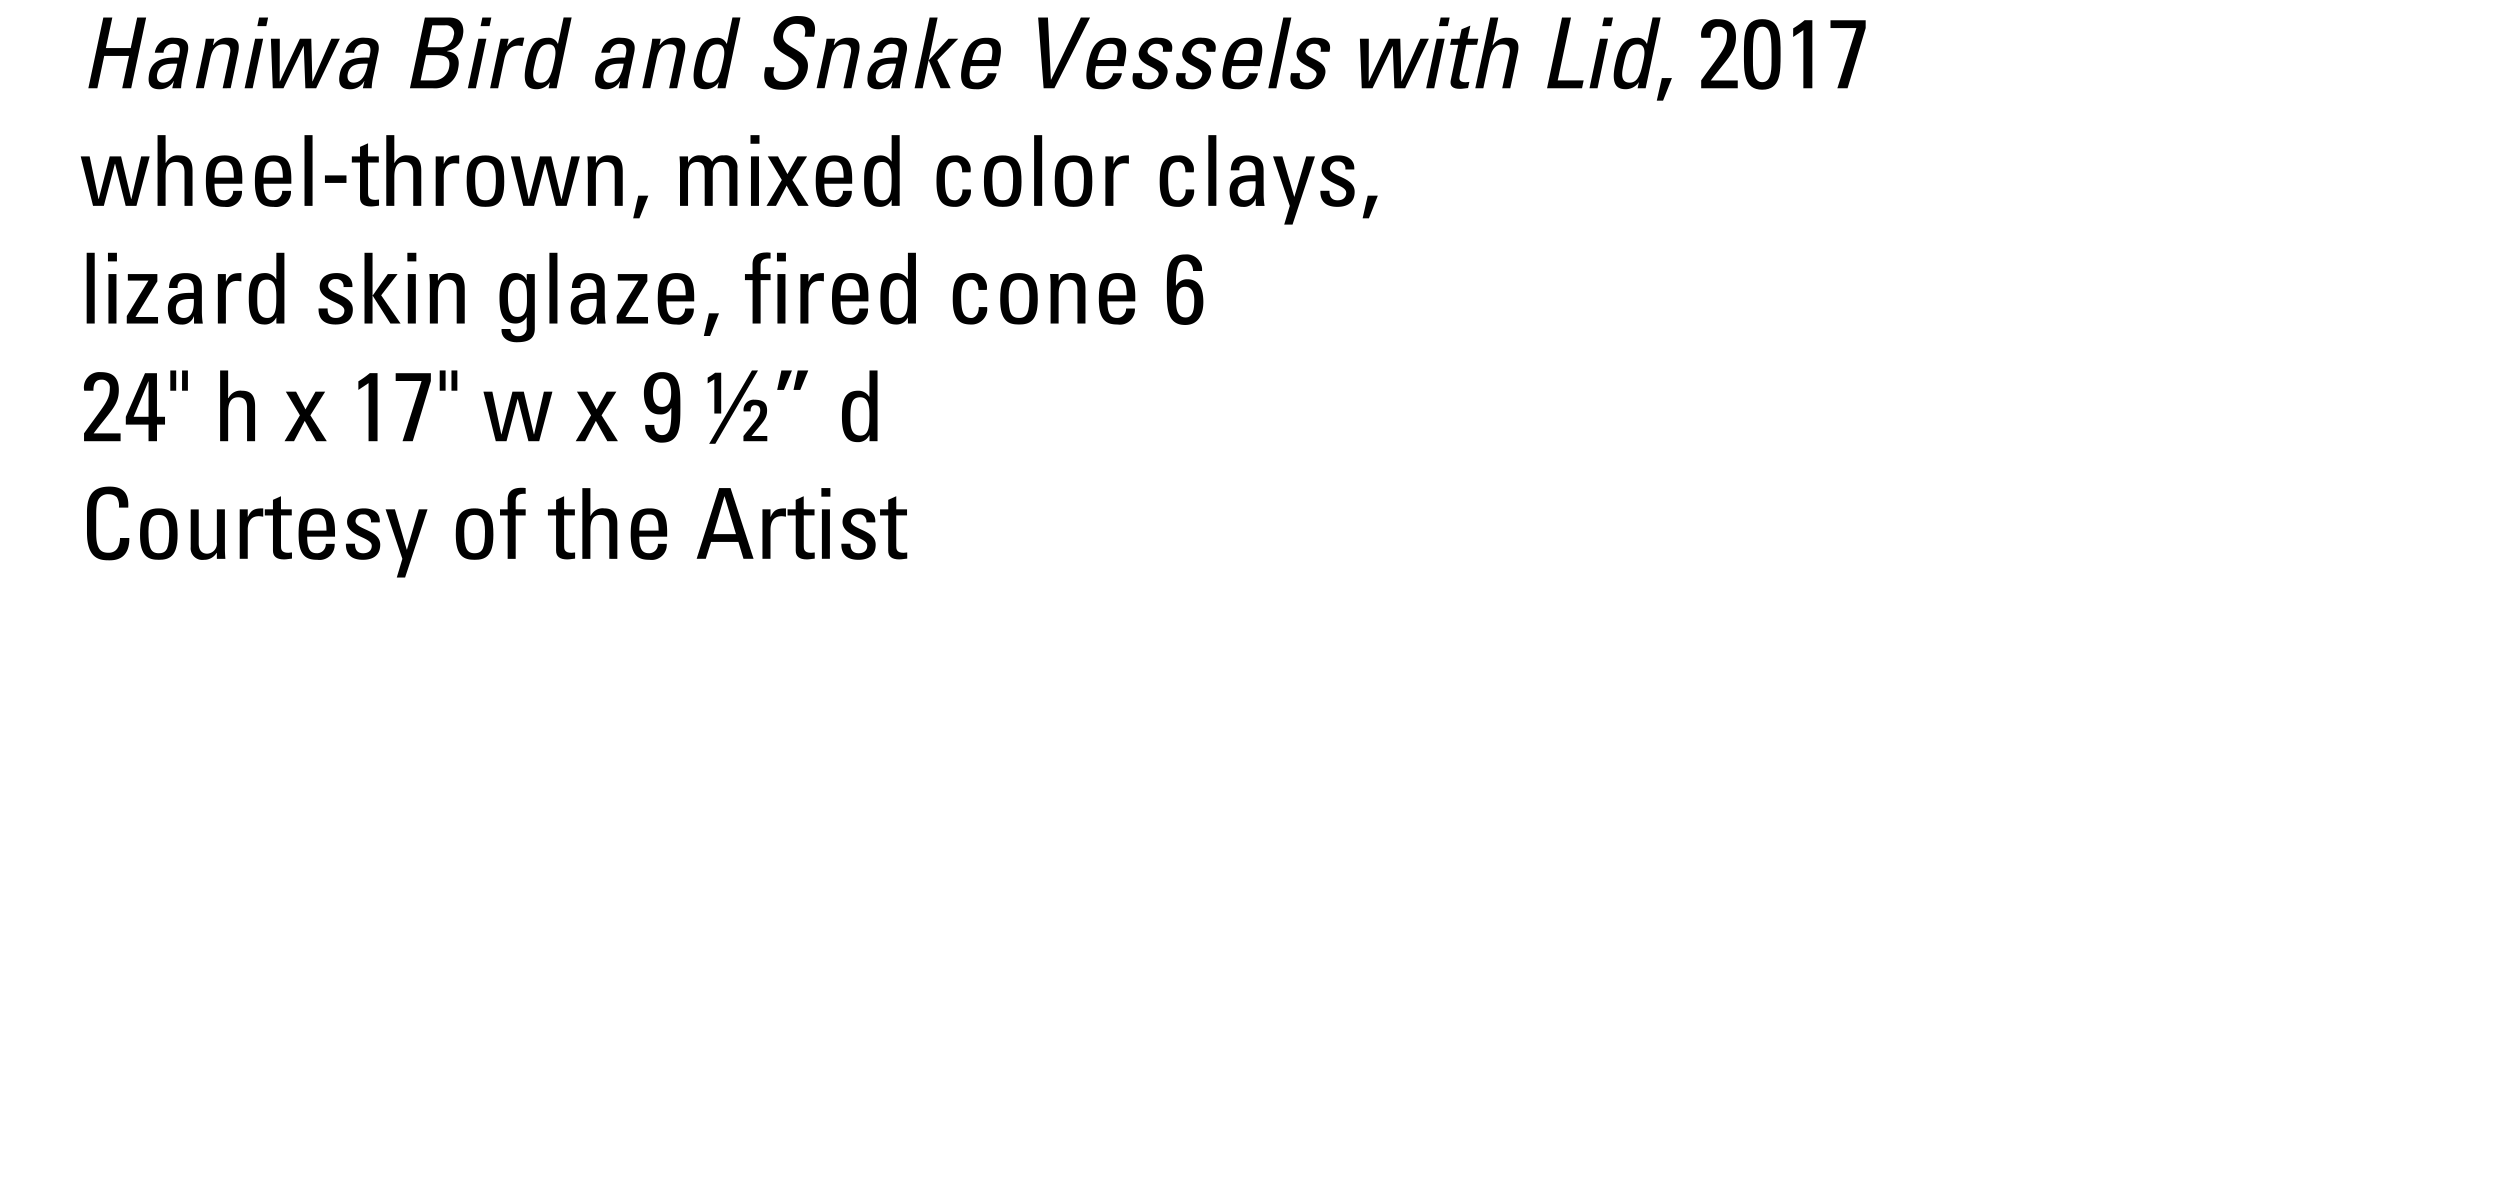 <svg id="Layer_1" data-name="Layer 1" xmlns="http://www.w3.org/2000/svg" xmlns:xlink="http://www.w3.org/1999/xlink" viewBox="0 0 306 145.92">
  <defs>
    <style>
      .cls-1 {
        fill: none;
      }

      .cls-2 {
        clip-path: url(#clip-path);
      }
    </style>
    <clipPath id="clip-path" transform="translate(-27 -60.01)">
      <rect class="cls-1" x="27" y="60.01" width="306" height="145.92"/>
    </clipPath>
  </defs>
  <title>Horn</title>
  <g class="cls-2">
    <g>
      <path d="M37.814,70.811l1.835-8.659h1.1l-.792,3.742H43l.792-3.742h1.1l-1.835,8.659h-1.1l.839-3.958H39.757l-.839,3.958Z" transform="translate(-27 -60.01)"/>
      <path d="M48.276,69.935h-.024a1.918,1.918,0,0,1-1.739,1c-1.283,0-1.475-.828-1.235-1.991.4-1.835,2.207-1.919,3.586-1.883.192-.8.384-1.679-.671-1.679a1.143,1.143,0,0,0-1.175,1.08H45.95a2.175,2.175,0,0,1,2.435-1.823c1.559,0,1.8.8,1.583,1.823l-.612,2.915a8.664,8.664,0,0,0-.192,1.439H48.084Zm-2.027-.923c-.132.587.048,1.115.708,1.115.6,0,1.427-.372,1.739-2.327C47.761,67.812,46.525,67.728,46.25,69.012Z" transform="translate(-27 -60.01)"/>
      <path d="M54.252,70.811l.887-4.2c.144-.647.024-1.175-.815-1.175-1.08,0-1.439.959-1.607,1.787l-.768,3.586h-.983l1.019-4.8c.084-.42.156-.839.2-1.259h1.043l-.156.78h.048a2,2,0,0,1,1.8-.9c1.3,0,1.463.78,1.2,1.979l-.887,4.2Z" transform="translate(-27 -60.01)"/>
      <path d="M57.925,70.811h-.983l1.284-6.057h.983Zm.792-8.659h1.1L59.6,63.207H58.5Z" transform="translate(-27 -60.01)"/>
      <path d="M60.157,64.754h1.091l-.012,5.217h.024l2.447-5.217H65.1l.132,5.217h.024l2.3-5.217H68.6l-2.9,6.057H64.379l-.2-5.157h-.024L61.7,70.811H60.385Z" transform="translate(-27 -60.01)"/>
      <path d="M71.6,69.935H71.58a1.918,1.918,0,0,1-1.739,1c-1.283,0-1.475-.828-1.235-1.991.4-1.835,2.207-1.919,3.586-1.883.192-.8.384-1.679-.671-1.679a1.143,1.143,0,0,0-1.175,1.08H69.277a2.175,2.175,0,0,1,2.435-1.823c1.559,0,1.8.8,1.583,1.823l-.612,2.915a8.613,8.613,0,0,0-.192,1.439H71.412Zm-2.027-.923c-.132.587.048,1.115.708,1.115.6,0,1.427-.372,1.739-2.327C71.088,67.812,69.853,67.728,69.577,69.012Z" transform="translate(-27 -60.01)"/>
      <path d="M77.173,70.811l1.835-8.659h2.818c1.2,0,1.523.408,1.751.887a2.146,2.146,0,0,1,.1,1.151,2.34,2.34,0,0,1-1.919,2.051l-.012.06c1.2.144,1.583.887,1.331,2.075a2.852,2.852,0,0,1-3.118,2.435Zm1.307-.959H80.04a1.888,1.888,0,0,0,1.907-1.475c.3-1.379-.5-1.619-1.631-1.619H79.14Zm.863-4.054h1.607a1.559,1.559,0,0,0,1.571-1.379.969.969,0,0,0-1.055-1.307H79.908Z" transform="translate(-27 -60.01)"/>
      <path d="M85.249,70.811h-.983l1.284-6.057h.983Zm.792-8.659h1.1l-.216,1.055h-1.1Z" transform="translate(-27 -60.01)"/>
      <path d="M89.064,65.666h.024a2.021,2.021,0,0,1,2.086-1.032l-.216,1.02c-.072-.012-.168-.024-.251-.036a1.837,1.837,0,0,0-.264-.024c-1.091,0-1.535.828-1.715,1.643l-.756,3.574h-.983l1.283-6.057h.983Z" transform="translate(-27 -60.01)"/>
      <path d="M95.986,62.151h.983l-1.835,8.659h-.983l.156-.72h-.024a1.923,1.923,0,0,1-1.571.84c-.971,0-1.871-.384-1.307-3.046.324-1.511.731-3.25,2.687-3.25a1.191,1.191,0,0,1,1.175.732H95.3Zm-1.835,3.286c-1.056,0-1.379.839-1.715,2.458-.2.912-.479,2.231.756,2.231,1.1,0,1.391-1.367,1.655-2.591C95.015,66.733,95.243,65.438,94.151,65.438Z" transform="translate(-27 -60.01)"/>
      <path d="M102.923,69.935H102.9a1.918,1.918,0,0,1-1.739,1c-1.283,0-1.475-.828-1.235-1.991.4-1.835,2.207-1.919,3.586-1.883.192-.8.384-1.679-.671-1.679a1.143,1.143,0,0,0-1.175,1.08H100.6a2.175,2.175,0,0,1,2.435-1.823c1.559,0,1.8.8,1.583,1.823L104,69.372a8.613,8.613,0,0,0-.192,1.439h-1.079Zm-2.027-.923c-.132.587.048,1.115.708,1.115.6,0,1.427-.372,1.739-2.327C102.408,67.812,101.172,67.728,100.9,69.012Z" transform="translate(-27 -60.01)"/>
      <path d="M108.9,70.811l.887-4.2c.144-.647.024-1.175-.815-1.175-1.08,0-1.439.959-1.607,1.787l-.768,3.586h-.984l1.02-4.8c.084-.42.156-.839.2-1.259h1.043l-.156.78h.048a2,2,0,0,1,1.8-.9c1.3,0,1.463.78,1.2,1.979l-.887,4.2Z" transform="translate(-27 -60.01)"/>
      <path d="M116.65,62.151h.983L115.8,70.811h-.983l.156-.72h-.024a1.923,1.923,0,0,1-1.571.84c-.971,0-1.871-.384-1.307-3.046.324-1.511.731-3.25,2.687-3.25a1.191,1.191,0,0,1,1.175.732h.036Zm-1.835,3.286c-1.056,0-1.379.839-1.715,2.458-.2.912-.479,2.231.756,2.231,1.1,0,1.391-1.367,1.655-2.591C115.679,66.733,115.907,65.438,114.815,65.438Z" transform="translate(-27 -60.01)"/>
      <path d="M121.788,68.232l-.06.252c-.252,1.175.419,1.547,1.127,1.547a1.7,1.7,0,0,0,1.847-1.4c.408-1.919-3.526-1.7-2.974-4.306a2.949,2.949,0,0,1,3.046-2.351c1.583,0,2.3.768,1.859,2.531h-1.151c.216-.947.048-1.571-1-1.571a1.56,1.56,0,0,0-1.607,1.271c-.408,1.907,3.538,1.631,2.962,4.377a2.963,2.963,0,0,1-3.2,2.411c-2.566.024-2.146-1.931-1.943-2.758Z" transform="translate(-27 -60.01)"/>
      <path d="M130.235,70.811l.887-4.2c.144-.647.024-1.175-.815-1.175-1.08,0-1.439.959-1.607,1.787l-.768,3.586h-.983l1.019-4.8c.084-.42.156-.839.2-1.259h1.043l-.156.78h.048a2,2,0,0,1,1.8-.9c1.3,0,1.463.78,1.2,1.979l-.887,4.2Z" transform="translate(-27 -60.01)"/>
      <path d="M136.259,69.935h-.024a1.918,1.918,0,0,1-1.739,1c-1.283,0-1.475-.828-1.235-1.991.4-1.835,2.207-1.919,3.586-1.883.192-.8.384-1.679-.671-1.679A1.143,1.143,0,0,0,135,66.457h-1.067a2.175,2.175,0,0,1,2.435-1.823c1.559,0,1.8.8,1.583,1.823l-.612,2.915a8.664,8.664,0,0,0-.192,1.439h-1.079Zm-2.027-.923c-.132.587.048,1.115.708,1.115.6,0,1.427-.372,1.739-2.327C135.743,67.812,134.508,67.728,134.232,69.012Z" transform="translate(-27 -60.01)"/>
      <path d="M139.932,70.811h-.983l1.835-8.659h.983l-1.1,5.217h.024l2.4-2.615h1.2l-2.567,2.6,1.643,3.454h-1.247l-1.439-3.394h-.024Z" transform="translate(-27 -60.01)"/>
      <path d="M145.812,68.1c-.36,1.691.024,2.027.792,2.027a1.426,1.426,0,0,0,1.307-1.151h1.08a2.368,2.368,0,0,1-2.531,1.955c-1.283,0-2.219-.384-1.655-3.059.384-1.775.888-3.238,2.986-3.238,1.727,0,1.967.948,1.535,2.951l-.108.516Zm2.519-.744c.372-1.763-.072-1.979-.792-1.979-.624,0-1.2.3-1.571,1.979Z" transform="translate(-27 -60.01)"/>
      <path d="M156.059,70.811h-1.319l-.672-8.659h1.2l.359,7.616h.024l3.646-7.616h1.127Z" transform="translate(-27 -60.01)"/>
      <path d="M161.147,68.1c-.359,1.691.024,2.027.792,2.027a1.426,1.426,0,0,0,1.307-1.151h1.08a2.368,2.368,0,0,1-2.531,1.955c-1.283,0-2.219-.384-1.655-3.059.384-1.775.888-3.238,2.986-3.238,1.727,0,1.967.948,1.535,2.951l-.108.516Zm2.519-.744c.372-1.763-.072-1.979-.792-1.979-.624,0-1.2.3-1.571,1.979Z" transform="translate(-27 -60.01)"/>
      <path d="M167.375,70.931c-1.307,0-2-.576-1.667-1.967h1.115c-.072.348-.24,1.164.756,1.164a1.172,1.172,0,0,0,1.235-.923c.24-1.08-2.783-1.1-2.4-2.915a2.225,2.225,0,0,1,2.435-1.655c1.08,0,1.9.516,1.56,1.715h-1.092c.144-.636-.12-.972-.744-.972a1.058,1.058,0,0,0-1.1.815c-.228,1.067,2.794,1.043,2.411,2.891A2.307,2.307,0,0,1,167.375,70.931Z" transform="translate(-27 -60.01)"/>
      <path d="M172.7,70.931c-1.307,0-2-.576-1.667-1.967h1.115c-.072.348-.24,1.164.756,1.164a1.172,1.172,0,0,0,1.235-.923c.24-1.08-2.783-1.1-2.4-2.915a2.225,2.225,0,0,1,2.435-1.655c1.08,0,1.9.516,1.56,1.715h-1.092c.144-.636-.12-.972-.744-.972a1.058,1.058,0,0,0-1.1.815c-.228,1.067,2.794,1.043,2.411,2.891A2.307,2.307,0,0,1,172.7,70.931Z" transform="translate(-27 -60.01)"/>
      <path d="M177.8,68.1c-.36,1.691.024,2.027.792,2.027a1.426,1.426,0,0,0,1.307-1.151h1.08a2.368,2.368,0,0,1-2.531,1.955c-1.283,0-2.219-.384-1.655-3.059.384-1.775.888-3.238,2.986-3.238,1.727,0,1.967.948,1.535,2.951l-.107.516Zm2.519-.744c.372-1.763-.072-1.979-.792-1.979-.624,0-1.2.3-1.571,1.979Z" transform="translate(-27 -60.01)"/>
      <path d="M183.227,70.811h-.983l1.835-8.659h.984Z" transform="translate(-27 -60.01)"/>
      <path d="M186.694,70.931c-1.307,0-2-.576-1.667-1.967h1.115c-.071.348-.239,1.164.756,1.164a1.171,1.171,0,0,0,1.235-.923c.24-1.08-2.782-1.1-2.4-2.915a2.225,2.225,0,0,1,2.435-1.655c1.079,0,1.895.516,1.559,1.715h-1.091c.144-.636-.12-.972-.744-.972a1.057,1.057,0,0,0-1.1.815c-.229,1.067,2.794,1.043,2.41,2.891A2.307,2.307,0,0,1,186.694,70.931Z" transform="translate(-27 -60.01)"/>
      <path d="M193.451,64.754h1.091l-.012,5.217h.024L197,64.754h1.392l.132,5.217h.023l2.3-5.217h1.044l-2.9,6.057h-1.319l-.2-5.157h-.023L195,70.811h-1.319Z" transform="translate(-27 -60.01)"/>
      <path d="M202.546,70.811h-.983l1.284-6.057h.983Zm.792-8.659h1.1l-.216,1.055h-1.1Z" transform="translate(-27 -60.01)"/>
      <path d="M205.643,64.754l.252-1.164,1.079-.443-.348,1.607h1.319l-.156.744H206.47l-.792,3.706c-.071.384-.18.875.72.875.072,0,.229-.024.456-.048l-.168.756c-.324.024-.659.1-.983.1-.936,0-1.271-.384-1.127-1.079l.911-4.306h-1l.155-.744Z" transform="translate(-27 -60.01)"/>
      <path d="M210.873,70.811l.876-4.1c.155-.744.023-1.271-.816-1.271-.983,0-1.4.792-1.619,1.811l-.755,3.562h-.983l1.835-8.659h.983l-.708,3.382h.048a1.985,1.985,0,0,1,1.823-.9c1.031,0,1.5.516,1.211,1.883l-.911,4.293Z" transform="translate(-27 -60.01)"/>
      <path d="M216.358,70.811l1.835-8.659h1.1l-1.631,7.7h3.178l-.2.959Z" transform="translate(-27 -60.01)"/>
      <path d="M222.538,70.811h-.983l1.283-6.057h.983Zm.792-8.659h1.1l-.216,1.055h-1.1Z" transform="translate(-27 -60.01)"/>
      <path d="M229.279,62.151h.983l-1.835,8.659h-.983l.156-.72h-.024a1.924,1.924,0,0,1-1.571.84c-.971,0-1.871-.384-1.307-3.046.323-1.511.731-3.25,2.687-3.25a1.191,1.191,0,0,1,1.175.732h.036Zm-1.835,3.286c-1.056,0-1.379.839-1.715,2.458-.2.912-.479,2.231.756,2.231,1.1,0,1.391-1.367,1.654-2.591C228.308,66.733,228.536,65.438,227.444,65.438Z" transform="translate(-27 -60.01)"/>
    </g>
    <g>
      <path d="M230.413,69.563h1.235l-1.091,2.771h-.768Z" transform="translate(-27 -60.01)"/>
      <path d="M235.226,70.811v-.959c2.435-3.406,3.154-4.03,3.154-5.469a.968.968,0,0,0-1.031-1.1c-.828,0-.983.684-.972,1.355h-1.128a1.892,1.892,0,0,1,2.016-2.279c1.5,0,2.218.684,2.218,2.183,0,1.859-.935,2.482-3.082,5.313h3.3v.959Z" transform="translate(-27 -60.01)"/>
      <path d="M244.942,66.685c0,2.17.012,4.305-2.243,4.305s-2.242-2.135-2.242-4.305c0-2.243-.036-4.33,2.242-4.33S244.942,64.442,244.942,66.685Zm-3.382.216c0,1.4-.084,3.166,1.139,3.166s1.14-1.763,1.14-3.166c0-2.243-.012-3.622-1.14-3.622S241.561,64.658,241.561,66.9Z" transform="translate(-27 -60.01)"/>
      <path d="M248.831,70.811h-1.1V63.7l-1.247.84V63.482a10.587,10.587,0,0,0,1.4-1h.947Z" transform="translate(-27 -60.01)"/>
      <path d="M251.053,62.487h4.306v.959l-2.219,7.364h-1.247l2.327-7.364h-3.167Z" transform="translate(-27 -60.01)"/>
    </g>
    <g>
      <path d="M36.878,79.154H37.97l1.091,5.217h.024l1.343-5.217H41.82l1.235,5.217h.024l1.2-5.217h1.043L43.7,85.21H42.383l-1.295-5.157h-.024L39.709,85.21H38.39Z" transform="translate(-27 -60.01)"/>
      <path d="M49.584,85.21v-4.1c0-.744-.24-1.271-1.08-1.271-.983,0-1.235.792-1.235,1.811V85.21h-.983V76.551h.983v3.382h.048a1.6,1.6,0,0,1,1.643-.9c1.032,0,1.607.516,1.607,1.883V85.21Z" transform="translate(-27 -60.01)"/>
      <path d="M53.257,82.5c0,1.691.456,2.027,1.223,2.027a1.087,1.087,0,0,0,1.055-1.151h1.08A1.844,1.844,0,0,1,54.5,85.331c-1.283,0-2.3-.384-2.3-3.059,0-1.775.2-3.238,2.3-3.238,1.727,0,2.159.948,2.159,2.951V82.5Zm2.362-.744c0-1.763-.492-1.979-1.211-1.979-.624,0-1.14.3-1.151,1.979Z" transform="translate(-27 -60.01)"/>
      <path d="M59.257,82.5c0,1.691.456,2.027,1.223,2.027a1.087,1.087,0,0,0,1.055-1.151h1.08A1.844,1.844,0,0,1,60.5,85.331c-1.283,0-2.3-.384-2.3-3.059,0-1.775.2-3.238,2.3-3.238,1.727,0,2.159.948,2.159,2.951V82.5Zm2.362-.744c0-1.763-.492-1.979-1.211-1.979-.624,0-1.14.3-1.151,1.979Z" transform="translate(-27 -60.01)"/>
      <path d="M65.257,85.21h-.984V76.551h.984Z" transform="translate(-27 -60.01)"/>
      <path d="M66.77,81.48h2.638V82.4H66.77Z" transform="translate(-27 -60.01)"/>
      <path d="M71.066,79.154V77.99l.983-.443v1.607h1.319V79.9H72.049V83.6c0,.384,0,.875.9.875.072,0,.228-.024.444-.048v.756c-.324.024-.648.1-.972.1-.936,0-1.355-.384-1.355-1.079V79.9h-1v-.744Z" transform="translate(-27 -60.01)"/>
      <path d="M77.58,85.21v-4.1c0-.744-.24-1.271-1.08-1.271-.983,0-1.235.792-1.235,1.811V85.21h-.983V76.551h.983v3.382h.048a1.6,1.6,0,0,1,1.643-.9c1.032,0,1.607.516,1.607,1.883V85.21Z" transform="translate(-27 -60.01)"/>
      <path d="M81.313,80.065h.024c.408-.924.912-1.032,1.871-1.032v1.02l-.264-.036a1.837,1.837,0,0,0-.264-.024c-1.091,0-1.367.828-1.367,1.643V85.21H80.33V79.154h.983Z" transform="translate(-27 -60.01)"/>
      <path d="M84.122,82.272c0-1.775.2-3.238,2.3-3.238s2.3,1.463,2.3,3.238c0,2.675-1.02,3.059-2.3,3.059S84.122,84.947,84.122,82.272Zm3.574-.42c0-1.655-.516-2.015-1.271-2.015s-1.271.36-1.271,2.015c0,1.967.252,2.675,1.271,2.675S87.7,83.819,87.7,81.852Z" transform="translate(-27 -60.01)"/>
      <path d="M89.534,79.154h1.091l1.091,5.217h.024l1.343-5.217h1.391l1.235,5.217h.024l1.2-5.217h1.043L96.358,85.21H95.039l-1.295-5.157h-.024L92.364,85.21H91.045Z" transform="translate(-27 -60.01)"/>
      <path d="M102.24,85.21v-4.2c0-.647-.228-1.175-1.067-1.175-1.08,0-1.235.959-1.235,1.787V85.21h-.983v-4.8c0-.42-.024-.839-.06-1.259h1.043v.779h.048a1.6,1.6,0,0,1,1.619-.9c1.3,0,1.619.78,1.619,1.979v4.2Z" transform="translate(-27 -60.01)"/>
      <path d="M105.121,83.963h1.235l-1.091,2.77H104.5Z" transform="translate(-27 -60.01)"/>
      <path d="M113.255,85.21v-4.2c0-.612-.168-1.175-.959-1.175a1.139,1.139,0,0,0-.852.408,1.807,1.807,0,0,0-.228.888V85.21h-.983v-4.8c0-.42-.024-.839-.06-1.259h1.043v.755h.024a1.463,1.463,0,0,1,1.511-.875,1.481,1.481,0,0,1,1.416.78,1.45,1.45,0,0,1,1.439-.78,1.434,1.434,0,0,1,1.655,1.571V85.21h-.983v-4.2c0-.612-.168-1.175-.959-1.175a.89.89,0,0,0-.744.228,1.583,1.583,0,0,0-.336,1.067V85.21Z" transform="translate(-27 -60.01)"/>
      <path d="M118.861,76.551h1.1v1.055h-1.1ZM119.9,85.21h-.983V79.154h.983Z" transform="translate(-27 -60.01)"/>
      <path d="M125.986,85.21h-1.3l-1.4-2.482L121.98,85.21h-1.164l1.883-3.166-1.727-2.891h1.259l1.151,2.171,1.223-2.171h1.188l-1.811,2.891Z" transform="translate(-27 -60.01)"/>
      <path d="M127.9,82.5c0,1.691.456,2.027,1.223,2.027a1.087,1.087,0,0,0,1.055-1.151h1.08a1.844,1.844,0,0,1-2.111,1.955c-1.283,0-2.3-.384-2.3-3.059,0-1.775.2-3.238,2.3-3.238,1.727,0,2.159.948,2.159,2.951V82.5Zm2.362-.744c0-1.763-.492-1.979-1.211-1.979-.624,0-1.14.3-1.151,1.979Z" transform="translate(-27 -60.01)"/>
      <path d="M136.139,76.551h.983V85.21h-.983v-.72h-.024a1.5,1.5,0,0,1-1.392.84c-.971,0-1.955-.384-1.955-3.046,0-1.511.048-3.25,2-3.25a1.535,1.535,0,0,1,1.331.732h.036ZM135,79.837c-1.055,0-1.2.839-1.2,2.458,0,.912,0,2.231,1.235,2.231,1.1,0,1.1-1.367,1.1-2.591C136.139,81.133,136.09,79.837,135,79.837Z" transform="translate(-27 -60.01)"/>
      <path d="M144.767,81.1c.024-1-.468-1.259-.839-1.259-.756,0-1.271.36-1.271,2.015,0,1.967.252,2.675,1.271,2.675.228,0,.911-.24.875-1.331h1.031a1.907,1.907,0,0,1-1.907,2.135c-1.284,0-2.3-.384-2.3-3.059,0-1.775.2-3.238,2.3-3.238a1.734,1.734,0,0,1,1.859,2.063Z" transform="translate(-27 -60.01)"/>
      <path d="M147.433,82.272c0-1.775.2-3.238,2.3-3.238s2.3,1.463,2.3,3.238c0,2.675-1.02,3.059-2.3,3.059S147.433,84.947,147.433,82.272Zm3.574-.42c0-1.655-.516-2.015-1.271-2.015s-1.271.36-1.271,2.015c0,1.967.252,2.675,1.271,2.675S151.006,83.819,151.006,81.852Z" transform="translate(-27 -60.01)"/>
      <path d="M154.56,85.21h-.984V76.551h.984Z" transform="translate(-27 -60.01)"/>
      <path d="M156.1,82.272c0-1.775.2-3.238,2.3-3.238s2.3,1.463,2.3,3.238c0,2.675-1.02,3.059-2.3,3.059S156.1,84.947,156.1,82.272Zm3.574-.42c0-1.655-.516-2.015-1.271-2.015s-1.271.36-1.271,2.015c0,1.967.252,2.675,1.271,2.675S159.67,83.819,159.67,81.852Z" transform="translate(-27 -60.01)"/>
      <path d="M163.283,80.065h.024c.408-.924.912-1.032,1.871-1.032v1.02l-.264-.036a1.837,1.837,0,0,0-.264-.024c-1.091,0-1.367.828-1.367,1.643V85.21H162.3V79.154h.983Z" transform="translate(-27 -60.01)"/>
      <path d="M172.09,81.1c.024-1-.468-1.259-.839-1.259-.756,0-1.271.36-1.271,2.015,0,1.967.252,2.675,1.271,2.675.228,0,.911-.24.875-1.331h1.031a1.907,1.907,0,0,1-1.907,2.135c-1.284,0-2.3-.384-2.3-3.059,0-1.775.2-3.238,2.3-3.238a1.734,1.734,0,0,1,1.859,2.063Z" transform="translate(-27 -60.01)"/>
      <path d="M175.883,85.21H174.9V76.551h.984Z" transform="translate(-27 -60.01)"/>
      <path d="M180.706,84.335h-.024a1.483,1.483,0,0,1-1.523,1c-1.283,0-1.655-.828-1.655-1.991,0-1.835,1.8-1.919,3.178-1.883.024-.8.036-1.679-1.02-1.679a.9.9,0,0,0-.948,1.08h-1.067c.048-1.355.768-1.823,2.051-1.823,1.559,0,1.966.8,1.966,1.823v2.914a9.537,9.537,0,0,0,.12,1.439h-1.079Zm-2.219-.923c0,.587.288,1.115.947,1.115.6,0,1.343-.372,1.248-2.327C179.747,82.212,178.487,82.128,178.487,83.412Z" transform="translate(-27 -60.01)"/>
      <path d="M185.41,84.083h.024l1.451-4.929h1.067L185.206,87.5h-1.019l.684-2.291-2.052-6.057h1.14Z" transform="translate(-27 -60.01)"/>
      <path d="M190.7,85.331c-1.308,0-2.123-.576-2.087-1.967h1.115c0,.348.012,1.164,1.008,1.164.588,0,1.043-.3,1.043-.923,0-1.08-3.022-1.1-3.022-2.915,0-.636.384-1.655,2.087-1.655,1.08,0,2,.516,1.919,1.715h-1.091a.852.852,0,0,0-.948-.972.828.828,0,0,0-.935.815c0,1.068,3.021,1.043,3.021,2.891C192.813,84.814,191.9,85.331,190.7,85.331Z" transform="translate(-27 -60.01)"/>
      <path d="M194.411,83.963h1.235l-1.092,2.77h-.768Z" transform="translate(-27 -60.01)"/>
    </g>
    <g>
      <path d="M38.593,99.61H37.61V90.951h.983Z" transform="translate(-27 -60.01)"/>
      <path d="M40.214,90.951h1.1v1.055h-1.1Zm1.043,8.659h-.984V93.554h.984Z" transform="translate(-27 -60.01)"/>
      <path d="M46.26,94.453l-2.674,4.354h2.758v.8H42.518v-.923l2.638-4.306v-.024H42.65v-.8h3.61Z" transform="translate(-27 -60.01)"/>
      <path d="M50.748,98.735h-.024a1.483,1.483,0,0,1-1.523,1c-1.283,0-1.655-.828-1.655-1.991,0-1.835,1.8-1.919,3.178-1.883.024-.8.036-1.679-1.02-1.679a.9.9,0,0,0-.948,1.08H47.689c.048-1.355.768-1.823,2.051-1.823,1.559,0,1.967.8,1.967,1.823v2.915a9.6,9.6,0,0,0,.12,1.439H50.748Zm-2.219-.923c0,.587.288,1.115.947,1.115.6,0,1.343-.372,1.248-2.327C49.789,96.612,48.529,96.528,48.529,97.812Z" transform="translate(-27 -60.01)"/>
      <path d="M54.649,94.465h.024c.408-.924.912-1.032,1.871-1.032v1.02l-.264-.036a1.837,1.837,0,0,0-.264-.024c-1.091,0-1.367.828-1.367,1.643V99.61h-.983V93.554h.983Z" transform="translate(-27 -60.01)"/>
      <path d="M60.828,90.951h.983V99.61h-.983v-.72H60.8a1.5,1.5,0,0,1-1.392.84c-.971,0-1.955-.384-1.955-3.046,0-1.511.048-3.25,2-3.25a1.535,1.535,0,0,1,1.331.732h.036Zm-1.14,3.286c-1.055,0-1.2.839-1.2,2.458,0,.912,0,2.231,1.235,2.231,1.1,0,1.1-1.367,1.1-2.591C60.828,95.533,60.78,94.237,59.688,94.237Z" transform="translate(-27 -60.01)"/>
      <path d="M68.076,99.73c-1.307,0-2.123-.576-2.087-1.967H67.1c0,.348.012,1.164,1.007,1.164.588,0,1.043-.3,1.043-.923,0-1.08-3.022-1.1-3.022-2.915,0-.636.384-1.655,2.087-1.655,1.08,0,2,.516,1.919,1.715H69.048a.852.852,0,0,0-.948-.972.829.829,0,0,0-.935.815c0,1.067,3.022,1.043,3.022,2.891C70.187,99.214,69.276,99.73,68.076,99.73Z" transform="translate(-27 -60.01)"/>
      <path d="M72.6,99.61h-.984V90.951H72.6v5.217h.024l1.847-2.615h1.2l-2.015,2.6,2.375,3.454H74.783l-2.159-3.394H72.6Z" transform="translate(-27 -60.01)"/>
      <path d="M76.861,90.951h1.1v1.055h-1.1ZM77.9,99.61h-.984V93.554H77.9Z" transform="translate(-27 -60.01)"/>
      <path d="M82.9,99.61v-4.2c0-.647-.228-1.175-1.067-1.175-1.08,0-1.235.959-1.235,1.787V99.61h-.983v-4.8c0-.42-.024-.839-.06-1.259h1.043v.78h.048a1.6,1.6,0,0,1,1.619-.9c1.3,0,1.619.78,1.619,1.979v4.2Z" transform="translate(-27 -60.01)"/>
      <path d="M91.475,93.554h.983v6.668c0,1.355-.9,1.679-2.231,1.679-1.007,0-1.919-.5-1.835-1.619h1.1a.844.844,0,0,0,.923.876.968.968,0,0,0,1.056-1.043V98.855h-.036a1.516,1.516,0,0,1-1.331.755c-1.644,0-1.967-1.415-1.967-3.214,0-2.782,1.4-2.962,1.9-2.962a1.459,1.459,0,0,1,1.416.864h.024Zm-1.151.7c-1.116,0-1.151,1.343-1.151,2.146,0,1.943.443,2.4,1.175,2.4,1.187,0,1.151-1.4,1.151-2.243C91.5,95.652,91.559,94.25,90.324,94.25Z" transform="translate(-27 -60.01)"/>
      <path d="M95.232,99.61h-.983V90.951h.983Z" transform="translate(-27 -60.01)"/>
      <path d="M100.055,98.735h-.024a1.483,1.483,0,0,1-1.523,1c-1.283,0-1.655-.828-1.655-1.991,0-1.835,1.8-1.919,3.178-1.883.024-.8.036-1.679-1.02-1.679a.9.9,0,0,0-.948,1.08H97c.048-1.355.768-1.823,2.051-1.823,1.559,0,1.967.8,1.967,1.823v2.915a9.6,9.6,0,0,0,.12,1.439h-1.079Zm-2.219-.923c0,.587.288,1.115.947,1.115.6,0,1.343-.372,1.248-2.327C99.1,96.612,97.836,96.528,97.836,97.812Z" transform="translate(-27 -60.01)"/>
      <path d="M106.234,94.453l-2.674,4.354h2.758v.8h-3.826v-.923l2.638-4.306v-.024h-2.506v-.8h3.61Z" transform="translate(-27 -60.01)"/>
      <path d="M108.564,96.9c0,1.691.456,2.027,1.223,2.027a1.087,1.087,0,0,0,1.055-1.151h1.08a1.844,1.844,0,0,1-2.111,1.955c-1.283,0-2.3-.384-2.3-3.059,0-1.775.2-3.238,2.3-3.238,1.727,0,2.159.948,2.159,2.951V96.9Zm2.362-.744c0-1.763-.492-1.979-1.211-1.979-.624,0-1.14.3-1.151,1.979Z" transform="translate(-27 -60.01)"/>
      <path d="M113.772,98.363h1.235l-1.091,2.771h-.768Z" transform="translate(-27 -60.01)"/>
      <path d="M119.112,93.554V92.378c0-1.224.863-1.463,1.739-1.463a2.554,2.554,0,0,1,.467.036v.708c-1.043-.072-1.223.372-1.223.864v1.031h1.223V94.3H120.1V99.61h-.983V94.3h-.936v-.744Zm2.986-2.6h1.1v1.055h-1.1Zm1.043,8.659h-.983V93.554h.983Z" transform="translate(-27 -60.01)"/>
      <path d="M125.951,94.465h.024c.408-.924.912-1.032,1.871-1.032v1.02l-.264-.036a1.837,1.837,0,0,0-.264-.024c-1.091,0-1.367.828-1.367,1.643V99.61h-.983V93.554h.983Z" transform="translate(-27 -60.01)"/>
      <path d="M129.887,96.9c0,1.691.456,2.027,1.224,2.027a1.087,1.087,0,0,0,1.055-1.151h1.08a1.844,1.844,0,0,1-2.111,1.955c-1.283,0-2.3-.384-2.3-3.059,0-1.775.2-3.238,2.3-3.238,1.727,0,2.159.948,2.159,2.951V96.9Zm2.363-.744c0-1.763-.492-1.979-1.211-1.979-.624,0-1.139.3-1.151,1.979Z" transform="translate(-27 -60.01)"/>
      <path d="M138.13,90.951h.983V99.61h-.983v-.72h-.024a1.5,1.5,0,0,1-1.392.84c-.971,0-1.955-.384-1.955-3.046,0-1.511.048-3.25,2-3.25a1.535,1.535,0,0,1,1.331.732h.036Zm-1.14,3.286c-1.055,0-1.2.839-1.2,2.458,0,.912,0,2.231,1.235,2.231,1.1,0,1.1-1.367,1.1-2.591C138.13,95.533,138.082,94.237,136.991,94.237Z" transform="translate(-27 -60.01)"/>
      <path d="M146.758,95.5c.024-1-.468-1.259-.839-1.259-.756,0-1.271.36-1.271,2.015,0,1.967.252,2.674,1.271,2.674.228,0,.911-.24.875-1.332h1.031a1.907,1.907,0,0,1-1.907,2.135c-1.284,0-2.3-.384-2.3-3.059,0-1.775.2-3.238,2.3-3.238a1.734,1.734,0,0,1,1.859,2.063Z" transform="translate(-27 -60.01)"/>
      <path d="M149.424,96.672c0-1.775.2-3.238,2.3-3.238s2.3,1.463,2.3,3.238c0,2.675-1.02,3.059-2.3,3.059S149.424,99.347,149.424,96.672ZM153,96.252c0-1.655-.516-2.015-1.271-2.015s-1.271.36-1.271,2.015c0,1.967.252,2.674,1.271,2.674S153,98.219,153,96.252Z" transform="translate(-27 -60.01)"/>
      <path d="M158.878,99.61v-4.2c0-.647-.228-1.175-1.067-1.175-1.08,0-1.235.959-1.235,1.787V99.61h-.984v-4.8c0-.42-.024-.839-.06-1.259h1.043v.78h.048a1.6,1.6,0,0,1,1.619-.9c1.3,0,1.619.78,1.619,1.979v4.2Z" transform="translate(-27 -60.01)"/>
      <path d="M162.551,96.9c0,1.691.456,2.027,1.223,2.027a1.087,1.087,0,0,0,1.055-1.151h1.08A1.844,1.844,0,0,1,163.8,99.73c-1.283,0-2.3-.384-2.3-3.059,0-1.775.2-3.238,2.3-3.238,1.727,0,2.159.948,2.159,2.951V96.9Zm2.362-.744c0-1.763-.492-1.979-1.211-1.979-.624,0-1.14.3-1.151,1.979Z" transform="translate(-27 -60.01)"/>
      <path d="M169.824,95.485c0-2.243-.036-4.33,2.243-4.33a1.882,1.882,0,0,1,2.063,2.027h-1.1c0-.576-.312-1.224-.971-1.224-.9,0-1.127.792-1.127,3.01h.024a1.548,1.548,0,0,1,1.355-.779c1.067,0,1.979.624,1.979,2.794,0,1.487-.6,2.806-2.219,2.806C169.812,99.79,169.824,97.655,169.824,95.485Zm2.3,3.382c.9,0,1.056-.983,1.056-2.075,0-.756-.168-1.679-1.127-1.679s-1.1,1.056-1.1,1.8C170.951,97.739,171.059,98.867,172.126,98.867Z" transform="translate(-27 -60.01)"/>
    </g>
    <g>
      <path d="M37.286,114.01v-.959c2.435-3.406,3.154-4.03,3.154-5.469a.967.967,0,0,0-1.031-1.1c-.828,0-.983.684-.972,1.355H37.31a1.891,1.891,0,0,1,2.015-2.279c1.5,0,2.219.684,2.219,2.183,0,1.859-.936,2.482-3.083,5.313h3.3v.959Z" transform="translate(-27 -60.01)"/>
      <path d="M42.4,111.983v-.959l2.351-5.337h1.463v5.337H47.2v.959h-.983v2.027H45.181v-2.027Zm2.783-.959v-4.33h-.024l-1.8,4.33Z" transform="translate(-27 -60.01)"/>
      <path d="M47.846,105.351h.719v2.482h-.719Zm1.439,0H50v2.482h-.72Z" transform="translate(-27 -60.01)"/>
      <path d="M57.24,114.01v-4.1c0-.744-.24-1.271-1.08-1.271-.983,0-1.235.792-1.235,1.811v3.562h-.983v-8.659h.983v3.382h.048a1.6,1.6,0,0,1,1.643-.9c1.032,0,1.607.516,1.607,1.883v4.293Z" transform="translate(-27 -60.01)"/>
      <path d="M67,114.01H65.7l-1.4-2.482-1.307,2.482H61.826l1.883-3.166-1.727-2.891h1.259l1.151,2.171,1.223-2.171H66.8l-1.811,2.891Z" transform="translate(-27 -60.01)"/>
      <path d="M73.212,114.01h-1.1V106.9l-1.248.84v-1.056a10.618,10.618,0,0,0,1.4-1h.948Z" transform="translate(-27 -60.01)"/>
      <path d="M75.433,105.687h4.306v.959L77.52,114.01H76.272l2.327-7.364H75.433Z" transform="translate(-27 -60.01)"/>
      <path d="M80.821,105.351h.719v2.482h-.719Zm1.439,0h.72v2.482h-.72Z" transform="translate(-27 -60.01)"/>
      <path d="M86.173,107.954h1.091l1.091,5.217h.024l1.343-5.217h1.391l1.235,5.217h.024l1.2-5.217h1.043L93,114.01H91.678l-1.3-5.157h-.024L89,114.01H87.684Z" transform="translate(-27 -60.01)"/>
      <path d="M102.634,114.01h-1.3l-1.4-2.482-1.307,2.482H97.464l1.883-3.166-1.727-2.891H98.88l1.151,2.171,1.223-2.171h1.188l-1.811,2.891Z" transform="translate(-27 -60.01)"/>
      <path d="M110.278,109.884c0,2.171.012,4.306-2.243,4.306a1.967,1.967,0,0,1-2.051-2.17h1.1c0,.611.24,1.247.947,1.247,1.067,0,1.14-1.175,1.14-3.31h-.024a1.417,1.417,0,0,1-1.427.779c-.66,0-1.907-.348-1.907-2.626,0-1.871,1.116-2.555,2.219-2.555C110.313,105.555,110.278,107.642,110.278,109.884Zm-3.358-1.8c0,.828.156,1.727,1.115,1.727s1.116-.9,1.116-1.727c0-.755-.168-1.727-1.116-1.727S106.919,107.33,106.919,108.085Z" transform="translate(-27 -60.01)"/>
    </g>
    <path d="M115.273,110.628h-.839v-4.186l-.816.5v-.708a6.571,6.571,0,0,0,.912-.6h.744Zm-1.475,3.706,5.241-8.983h.743l-5.229,8.983Zm4.2-.324v-.636c1.583-1.979,2.051-2.363,2.051-3.166,0-.336-.2-.6-.672-.6-.419,0-.516.408-.5.755h-.852a1.231,1.231,0,0,1,1.307-1.427c1.091,0,1.559.408,1.559,1.307,0,1.116-.612,1.487-1.907,3.13h1.931v.636Z" transform="translate(-27 -60.01)"/>
    <g>
      <path d="M122.642,105.351h1.295l-.983,2.387h-.828Zm2,0h1.295l-.983,2.387h-.828Z" transform="translate(-27 -60.01)"/>
      <path d="M133.428,105.351h.983v8.659h-.983v-.72H133.4a1.5,1.5,0,0,1-1.392.84c-.971,0-1.955-.384-1.955-3.046,0-1.511.048-3.25,2-3.25a1.535,1.535,0,0,1,1.331.732h.036Zm-1.14,3.286c-1.055,0-1.2.839-1.2,2.458,0,.912,0,2.231,1.235,2.231,1.1,0,1.1-1.367,1.1-2.591C133.428,109.933,133.38,108.637,132.289,108.637Z" transform="translate(-27 -60.01)"/>
    </g>
  </g>
  <g class="cls-2">
    <g>
      <path d="M41.556,122.138a2.016,2.016,0,0,0-.251-1.259,1.442,1.442,0,0,0-.972-.372,1.348,1.348,0,0,0-1.307.672c-.036.1-.252.312-.252,1.8v2.315c0,2.123.7,2.375,1.547,2.375.335,0,1.355-.12,1.367-1.811h1.139c.048,2.734-1.883,2.734-2.447,2.734-1.079,0-2.734-.072-2.734-3.43v-2.447c0-2.447,1.08-3.143,2.783-3.143s2.375.888,2.267,2.567Z" transform="translate(-27 -60.01)"/>
      <path d="M44.138,125.472c0-1.775.2-3.238,2.3-3.238s2.3,1.463,2.3,3.238c0,2.675-1.02,3.059-2.3,3.059S44.138,128.147,44.138,125.472Zm3.574-.42c0-1.655-.516-2.015-1.271-2.015s-1.271.36-1.271,2.015c0,1.967.252,2.675,1.271,2.675S47.712,127.02,47.712,125.052Z" transform="translate(-27 -60.01)"/>
      <path d="M53.544,122.354h.984v4.8c0,.42.024.839.06,1.259H53.544v-.731h-.036a1.74,1.74,0,0,1-1.535.852,1.427,1.427,0,0,1-1.631-1.56v-4.617h.983v4.2c0,.731.336,1.223,1.032,1.223a1.244,1.244,0,0,0,1.187-1.4Z" transform="translate(-27 -60.01)"/>
      <path d="M57.325,123.266h.024c.408-.924.912-1.032,1.871-1.032v1.02l-.264-.036a1.837,1.837,0,0,0-.264-.024c-1.091,0-1.367.828-1.367,1.643v3.574h-.983v-6.057h.983Z" transform="translate(-27 -60.01)"/>
      <path d="M60.41,122.354V121.19l.983-.443v1.607h1.319v.744H61.394V126.8c0,.384,0,.875.9.875.072,0,.228-.024.444-.048v.756c-.324.024-.648.1-.972.1-.936,0-1.355-.384-1.355-1.079V123.1h-1v-.744Z" transform="translate(-27 -60.01)"/>
      <path d="M64.6,125.7c0,1.691.456,2.027,1.224,2.027a1.087,1.087,0,0,0,1.055-1.151h1.08a1.844,1.844,0,0,1-2.111,1.955c-1.283,0-2.3-.384-2.3-3.059,0-1.775.2-3.238,2.3-3.238,1.727,0,2.159.948,2.159,2.951v.516Zm2.363-.744c0-1.763-.492-1.979-1.211-1.979-.624,0-1.139.3-1.151,1.979Z" transform="translate(-27 -60.01)"/>
      <path d="M71.425,128.531c-1.307,0-2.123-.576-2.087-1.967h1.116c0,.348.012,1.164,1.007,1.164.588,0,1.043-.3,1.043-.923,0-1.08-3.022-1.1-3.022-2.915,0-.636.384-1.655,2.087-1.655,1.08,0,2,.516,1.919,1.715H72.4a.852.852,0,0,0-.948-.972.829.829,0,0,0-.935.815c0,1.068,3.022,1.043,3.022,2.891C73.536,128.015,72.625,128.531,71.425,128.531Z" transform="translate(-27 -60.01)"/>
      <path d="M76.789,127.283h.024l1.451-4.929h1.067L76.584,130.7H75.565l.684-2.291L74.2,122.354h1.14Z" transform="translate(-27 -60.01)"/>
    </g>
  </g>
  <g class="cls-2">
    <g>
      <path d="M82.79,125.472c0-1.775.2-3.238,2.3-3.238s2.3,1.463,2.3,3.238c0,2.675-1.02,3.059-2.3,3.059S82.79,128.147,82.79,125.472Zm3.574-.42c0-1.655-.516-2.015-1.271-2.015s-1.271.36-1.271,2.015c0,1.967.252,2.675,1.271,2.675S86.363,127.02,86.363,125.052Z" transform="translate(-27 -60.01)"/>
      <path d="M89.137,122.354v-1.175c0-1.224.863-1.463,1.739-1.463a2.554,2.554,0,0,1,.467.036v.708c-1.043-.072-1.223.372-1.223.864v1.031h1.223v.744H90.121v5.313h-.983V123.1H88.2v-.744Z" transform="translate(-27 -60.01)"/>
    </g>
  </g>
  <g class="cls-2">
    <g>
      <path d="M95.065,122.354V121.19l.983-.443v1.607h1.319v.744H96.048V126.8c0,.384,0,.875.9.875.072,0,.228-.024.444-.048v.756c-.324.024-.648.1-.972.1-.936,0-1.355-.384-1.355-1.079V123.1h-1v-.744Z" transform="translate(-27 -60.01)"/>
      <path d="M101.579,128.411v-4.1c0-.744-.24-1.271-1.08-1.271-.983,0-1.235.792-1.235,1.811v3.562h-.983v-8.659h.983v3.382h.048a1.6,1.6,0,0,1,1.643-.9c1.032,0,1.607.516,1.607,1.883v4.293Z" transform="translate(-27 -60.01)"/>
      <path d="M105.252,125.7c0,1.691.456,2.027,1.223,2.027a1.087,1.087,0,0,0,1.055-1.151h1.08a1.844,1.844,0,0,1-2.111,1.955c-1.283,0-2.3-.384-2.3-3.059,0-1.775.2-3.238,2.3-3.238,1.727,0,2.159.948,2.159,2.951v.516Zm2.362-.744c0-1.763-.492-1.979-1.211-1.979-.624,0-1.14.3-1.151,1.979Z" transform="translate(-27 -60.01)"/>
    </g>
  </g>
  <g class="cls-2">
    <g>
      <path d="M115.02,119.751h1.4l2.818,8.659h-1.235l-.624-2.063h-3.346l-.647,2.063h-1.116Zm.672,1.02h-.024l-1.355,4.617h2.771Z" transform="translate(-27 -60.01)"/>
      <path d="M121.308,123.266h.024c.408-.924.912-1.032,1.871-1.032v1.02l-.264-.036a1.837,1.837,0,0,0-.264-.024c-1.091,0-1.367.828-1.367,1.643v3.574h-.983v-6.057h.983Z" transform="translate(-27 -60.01)"/>
      <path d="M124.393,122.354V121.19l.983-.443v1.607H126.7v.744h-1.319V126.8c0,.384,0,.875.9.875.072,0,.228-.024.444-.048v.756c-.324.024-.648.1-.972.1-.936,0-1.355-.384-1.355-1.079V123.1h-1v-.744Z" transform="translate(-27 -60.01)"/>
      <path d="M127.537,119.751h1.1v1.055h-1.1Zm1.043,8.659H127.6v-6.057h.984Z" transform="translate(-27 -60.01)"/>
      <path d="M132.071,128.531c-1.307,0-2.123-.576-2.087-1.967H131.1c0,.348.012,1.164,1.007,1.164.588,0,1.043-.3,1.043-.923,0-1.08-3.022-1.1-3.022-2.915,0-.636.384-1.655,2.087-1.655,1.08,0,2,.516,1.919,1.715h-1.091a.852.852,0,0,0-.948-.972.829.829,0,0,0-.935.815c0,1.068,3.022,1.043,3.022,2.891C134.182,128.015,133.271,128.531,132.071,128.531Z" transform="translate(-27 -60.01)"/>
      <path d="M135.72,122.354V121.19l.983-.443v1.607h1.319v.744H136.7V126.8c0,.384,0,.875.9.875.072,0,.228-.024.444-.048v.756c-.324.024-.648.1-.972.1-.936,0-1.355-.384-1.355-1.079V123.1h-1v-.744Z" transform="translate(-27 -60.01)"/>
    </g>
  </g>
</svg>
